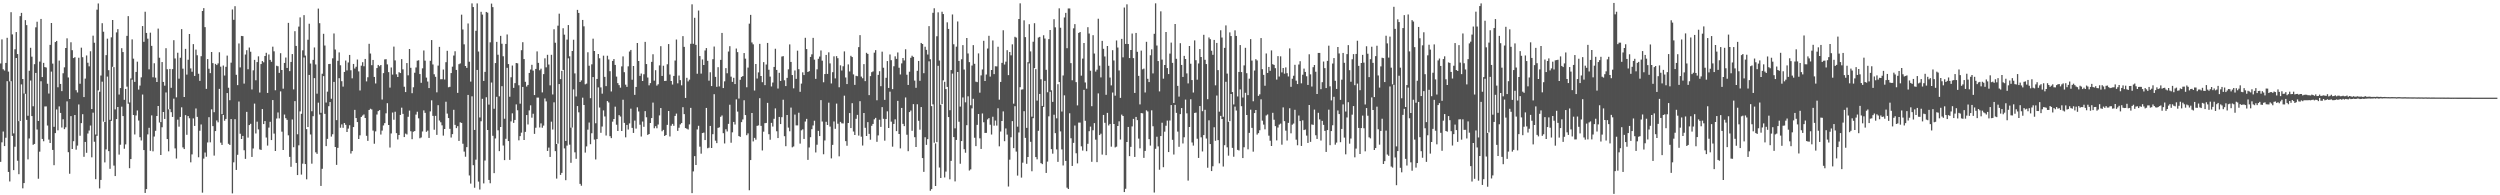 <svg xmlns="http://www.w3.org/2000/svg" width="1920" height="150"><path fill="#4f4f4f" d="M0 48.724h1v75.588H0zM1 30.238h1v79.099H1zM2 53.215h1v47.824H2zM3 54.158h1v58.03H3zM4 48.31h1v57.462H4zM5 29.039h1v33.344H5zM6 55.014h1v77.032H6zM7 62.491h1v76.891H7zM8 9.394h1v52.968H8zM9 26.422h1v77.943H9zM10 102.435h1v28.204H10zM11 37.855h1v74.858H11zM12 24.621h1v19.948H12zM13 41.525h1v81.916H13zM14 93.016h1v40.753H14zM15 12.387h1v80.547H15zM16 9.868h1v54.972H16zM17 60.697h1v83.949H17zM18 71.811h1v68.807H18zM19 15.46h1v56.557H19zM20 19.299h1v72.744H20zM21 88.871h1v33.539H21zM22 54.331h1v52.023H22zM23 36.698h1v25.143H23zM24 43.502h1v45.647H24zM25 81.611h1v29.571H25zM26 49.306h1v61.256H26zM27 20.97h1v35.051H27zM28 16.689h1v82.783H28zM29 92.889h1v44.389H29zM30 47.304h1v69.159H30zM31 14.524h1v47.883H31zM32 59.198h1v47.524H32zM33 48.269h1v60.242H33zM34 51.484h1v30.294H34zM35 51.882h1v29.822H35zM36 64.326h1v32.108H36zM37 71.848h1v35.356H37zM38 34.44h1v75.359H38zM39 17.675h1v37.323H39zM40 48.824h1v66.323H40zM41 97.405h1v29.46H41zM42 32.318h1v69.902H42zM43 31.432h1v52.614H43zM44 66.998h1v33.076H44zM45 46.537h1v35.189H45zM46 64.463h1v22.292H46zM47 70.012h1v27.927H47zM48 56.291h1v35.304H48zM49 51.688h1v47.487H49zM50 36.86h1v60.941H50zM51 29.447h1v48.45H51zM52 59.472h1v57.431H52zM53 76.022h1v57.41H53zM54 32.452h1v56.744H54zM55 38.577h1v75.841H55zM56 44.592h1v63.853H56zM57 43.95h1v44.361H57zM58 69.29h1v45.659H58zM59 70.999h1v40.823H59zM60 44.327h1v35.877H60zM61 64.325h1v39.901H61zM62 36.584h1v57.958H62zM63 43.911h1v43.803H63zM64 74.561h1v45.846H64zM65 60.344h1v48.669H65zM66 42.598h1v74.775H66zM67 48.179h1v54.396H67zM68 50.933h1v49.311H68zM69 39.385h1v57.044H69zM70 83.773h1v37.08H70zM71 27.401h1v59.113H71zM72 32.819h1v76.009H72zM73 103.309h1v34.309H73zM74 7.423h1v96.854H74zM75 2.679h1v66.728H75zM76 70.45h1v74.231H76zM77 58.015h1v80.192H77zM78 17.794h1v44.921H78zM79 24.366h1v69.092H79zM80 93.713h1v30.987H80zM81 42.318h1v72.434H81zM82 29.688h1v29.148H82zM83 53.897h1v62.162H83zM84 91.992h1v37.627H84zM85 28.665h1v64.171H85zM86 15.364h1v35.956H86zM87 51.546h1v75.641H87zM88 84.025h1v51.171H88zM89 24.887h1v66.573H89zM90 22.366h1v59.794H90zM91 72.588h1v46.121H91zM92 67.643h1v43.496H92zM93 37.039h1v44.889H93zM94 40.002h1v49.14H94zM95 76.63h1v37.619H95zM96 68.291h1v42.586H96zM97 27.527h1v39.055H97zM98 12.404h1v67.28H98zM99 78.708h1v50.458H99zM100 60.239h1v61.919H100zM101 30.276h1v30.908H101zM102 45.039h1v43.306H102zM103 62.868h1v40.418H103zM104 55.268h1v33.42H104zM105 47.352h1v37.467H105zM106 68.825h1v23.739H106zM107 65.764h1v39.586H107zM108 59.395h1v48.48H108zM109 20.03h1v52.563H109zM110 32.11h1v83.161H110zM111 8.995h1v139.162H111zM112 25.277h1v119.951H112zM113 29.692h1v73.511H113zM114 53.267h1v44.865H114zM115 25.104h1v90.707H115zM116 35.25h1v53.384H116zM117 59.357h1v56.857H117zM118 48.608h1v56.259H118zM119 59.648h1v40.809H119zM120 62.981h1v26.091H120zM121 21.974h1v59.436H121zM122 44.36h1v49.765H122zM123 93.784h1v25.234H123zM124 47.671h1v50.057H124zM125 62.939h1v23.097H125zM126 65.78h1v25.562H126zM127 37.004h1v34.008H127zM128 53.194h1v53.61H128zM129 83.95h1v32.254H129zM130 52.958h1v30.833H130zM131 67.428h1v18.756H131zM132 53.087h1v36.729H132zM133 30.851h1v44.907H133zM134 44.901h1v69.059H134zM135 74.743h1v46.997H135zM136 40.496h1v51.385H136zM137 60.414h1v36.851H137zM138 44.363h1v45.44H138zM139 22.378h1v60.058H139zM140 52.715h1v60.462H140zM141 74.475h1v40.008H141zM142 37.532h1v50.898H142zM143 57.279h1v46.238H143zM144 45.865h1v43.293H144zM145 26.115h1v64.727H145zM146 52.547h1v72.111H146zM147 55.082h1v63.486H147zM148 33.88h1v57.029H148zM149 58.308h1v38.4H149zM150 38.094h1v45.208H150zM151 42.423h1v47.309H151zM152 56.626h1v64.177H152zM153 62.106h1v38.302H153zM154 43.156h1v52.444H154zM155 8.456h1v139.535H155zM156 6.223h1v115.6H156zM157 20.824h1v96.318H157zM158 68.26h1v52.11H158zM159 45.379h1v64.022H159zM160 52.78h1v37.205H160zM161 56.155h1v53.174H161zM162 39.935h1v44.012H162zM163 48.482h1v48.365H163zM164 86.147h1v33.341H164zM165 49.047h1v51.62H165zM166 49.995h1v42.506H166zM167 48.682h1v45.252H167zM168 40.118h1v28.134H168zM169 51.216h1v58.368H169zM170 87.676h1v23.648H170zM171 50.307h1v37.966H171zM172 57.988h1v34.719H172zM173 51.323h1v40.03H173zM174 42.715h1v28.775H174zM175 67.392h1v43.029H175zM176 76.978h1v34.315H176zM177 48.125h1v43.323H177zM178 7.267h1v141.242H178zM179 15.23h1v109.417H179zM180 4.748h1v86.819H180zM181 57.471h1v73.031H181zM182 65.392h1v53.483H182zM183 33.369h1v44.627H183zM184 51.757h1v50.956H184zM185 27.581h1v79.182H185zM186 27.755h1v76.64H186zM187 64.207h1v51.208H187zM188 41.875h1v80.153H188zM189 38.55h1v47.373H189zM190 53.209h1v52.474H190zM191 36.517h1v59.527H191zM192 39.749h1v55.313H192zM193 68.715h1v51.822H193zM194 54.021h1v59.998H194zM195 45.983h1v33.583H195zM196 61.631h1v40.877H196zM197 47.658h1v45.787H197zM198 43.28h1v56.101H198zM199 71.073h1v43.672H199zM200 49.228h1v65.934H200zM201 46.893h1v36.851H201zM202 47.85h1v47.43H202zM203 43.033h1v49.97H203zM204 40.559h1v65.08H204zM205 71.358h1v40.44H205zM206 41.815h1v56.183H206zM207 45.999h1v47.552H207zM208 47.484h1v60.076H208zM209 35.822h1v41.004H209zM210 39.437h1v63.164H210zM211 69.337h1v46.64H211zM212 50.502h1v40.558H212zM213 50.878h1v35.509H213zM214 55.952h1v34.964H214zM215 40.869h1v29.311H215zM216 53.764h1v47.333H216zM217 68.101h1v47.083H217zM218 48.357h1v39.584H218zM219 44.202h1v46.59H219zM220 52.18h1v39.866H220zM221 17.569h1v86.367H221zM222 54.649h1v65.846H222zM223 47.563h1v80.529H223zM224 41.523h1v50.222H224zM225 68.66h1v44.388H225zM226 23.957h1v53.714H226zM227 35.274h1v89.877H227zM228 103.103h1v31.334H228zM229 20.417h1v91.197H229zM230 13.362h1v72.209H230zM231 87.413h1v46.686H231zM232 38.63h1v87.066H232zM233 11.614h1v32.53H233zM234 42.721h1v83.306H234zM235 99.177h1v38.525H235zM236 30.494h1v67.079H236zM237 18.229h1v39.322H237zM238 48.804h1v54.447H238zM239 85.455h1v40.26H239zM240 46.001h1v43.253H240zM241 36.451h1v23.533H241zM242 49.522h1v67.483H242zM243 71.928h1v46.257H243zM244 6.592h1v72.247H244zM245 17.812h1v70.157H245zM246 86.639h1v56.16H246zM247 56.621h1v72.994H247zM248 25.951h1v32.54H248zM249 34.991h1v52.448H249zM250 78.755h1v33.478H250zM251 70.382h1v36.288H251zM252 49.193h1v32.37H252zM253 49.072h1v29.324H253zM254 75.852h1v29.055H254zM255 44.808h1v58.298H255zM256 25.703h1v37.196H256zM257 38.054h1v74.817H257zM258 92.251h1v34.373H258zM259 46.709h1v66.868H259zM260 40.267h1v19.774H260zM261 50.11h1v47.968H261zM262 62.378h1v33.178H262zM263 66.534h1v31.595H263zM264 55.232h1v39.211H264zM265 46.487h1v49.343H265zM266 54.09h1v47.261H266zM267 47.975h1v50.813H267zM268 42.205h1v53.975H268zM269 53.955h1v63.952H269zM270 60.182h1v55.814H270zM271 49.08h1v48.527H271zM272 52.609h1v31.782H272zM273 51.232h1v39.421H273zM274 45.696h1v48.055H274zM275 54.855h1v51.887H275zM276 69.487h1v34.461H276zM277 50.445h1v39.384H277zM278 47.763h1v40.973H278zM279 50.868h1v37.063H279zM280 45.277h1v45.348H280zM281 62.496h1v41.822H281zM282 59.35h1v48.858H282zM283 33.66h1v50.827H283zM284 41.114h1v42.372H284zM285 50.07h1v34.004H285zM286 46.018h1v54.292H286zM287 59.068h1v51.321H287zM288 64.104h1v36.814H288zM289 52.287h1v35.698H289zM290 49.893h1v35.468H290zM291 50.908h1v33.663H291zM292 49.933h1v53.396H292zM293 76.462h1v23.825H293zM294 56.144h1v40.2H294zM295 45.6h1v48.967H295zM296 45.473h1v41.543H296zM297 49.45h1v29.814H297zM298 55.415h1v40.564H298zM299 67.268h1v46.054H299zM300 51.796h1v50.731H300zM301 57.278h1v29.13H301zM302 35.812h1v56.12H302zM303 46.391h1v39.437H303zM304 57.07h1v45.193H304zM305 59.139h1v47.981H305zM306 55.451h1v48.236H306zM307 56.137h1v32.127H307zM308 45.436h1v37.234H308zM309 53.266h1v34.204H309zM310 66.616h1v38.629H310zM311 70.732h1v31.872H311zM312 48.411h1v54.859H312zM313 57.846h1v31.832H313zM314 37.633h1v47.294H314zM315 52.066h1v48.765H315zM316 71.578h1v35.319H316zM317 67.023h1v34.172H317zM318 55.883h1v44.785H318zM319 51.791h1v36.201H319zM320 46.596h1v39.24H320zM321 46.269h1v44.611H321zM322 56.893h1v49.271H322zM323 63.593h1v41.98H323zM324 52.492h1v48.474H324zM325 38.754h1v46.026H325zM326 46.611h1v40.067H326zM327 59.599h1v41.64H327zM328 62.64h1v37.671H328zM329 67.654h1v38.259H329zM330 46.683h1v38.847H330zM331 30.786h1v46.268H331zM332 49.503h1v39.489H332zM333 57.057h1v42.595H333zM334 58.986h1v29.998H334zM335 70.905h1v32.695H335zM336 50.361h1v30.424H336zM337 35.986h1v56.596H337zM338 60.894h1v33.029H338zM339 60.848h1v35.412H339zM340 53.421h1v50.729H340zM341 61.08h1v38H341zM342 47.764h1v30.37H342zM343 39.04h1v48.208H343zM344 67.002h1v23.65H344zM345 66.638h1v32.275H345zM346 56.099h1v49.514H346zM347 51.203h1v51.806H347zM348 42.65h1v41.652H348zM349 39.355h1v56.521H349zM350 53.723h1v44.673H350zM351 71.319h1v25.592H351zM352 49.294h1v58.952H352zM353 48.673h1v45.272H353zM354 11.282h1v83.11H354zM355 22.626h1v87.764H355zM356 34.025h1v82.394H356zM357 50.698h1v69.682H357zM358 52.099h1v60.891H358zM359 18.027h1v54.874H359zM360 47.422h1v87.329H360zM361 62.677h1v78.34H361zM362 2.626h1v71.361H362zM363 5.418h1v121.453H363zM364 99.778h1v44.378H364zM365 23.65h1v98.986H365zM366 2.587h1v51.101H366zM367 39.566h1v99.918H367zM368 90.193h1v55.39H368zM369 9.045h1v84.063H369zM370 11.191h1v64.681H370zM371 62.135h1v78.712H371zM372 55.182h1v68.13H372zM373 9.174h1v65.537H373zM374 9.732h1v90.093H374zM375 80.314h1v57.857H375zM376 32.53h1v108.199H376zM377 2.749h1v60.652H377zM378 5.454h1v98.865H378zM379 83.529h1v49.457H379zM380 48.418h1v57.938H380zM381 32.148h1v42.22H381zM382 42.057h1v58.045H382zM383 73.958h1v42.093H383zM384 27.57h1v69.986H384zM385 33.593h1v32.617H385zM386 43.221h1v68.528H386zM387 91.188h1v31.808H387zM388 33.732h1v72.847H388zM389 26.462h1v25.593H389zM390 49.221h1v59.115H390zM391 74.315h1v48.483H391zM392 59.331h1v33.881H392zM393 50.32h1v36.727H393zM394 67.466h1v26.879H394zM395 63.831h1v28.27H395zM396 48.382h1v31.774H396zM397 48.649h1v36.041H397zM398 65.489h1v42.282H398zM399 79.638h1v24.892H399zM400 38.556h1v63.33H400zM401 32.392h1v34.367H401zM402 45.34h1v62.174H402zM403 62.817h1v38.459H403zM404 66.469h1v21.904H404zM405 65.25h1v30.339H405zM406 56.023h1v28.766H406zM407 53.423h1v27.475H407zM408 49.766h1v40.624H408zM409 54.21h1v33.113H409zM410 73.03h1v29.803H410zM411 52.946h1v45.164H411zM412 39.497h1v35.453H412zM413 48.263h1v26.683H413zM414 53.946h1v43.945H414zM415 52.733h1v42.017H415zM416 70.965h1v27.113H416zM417 56.922h1v39.537H417zM418 44.775h1v30.857H418zM419 51.725h1v26.165H419zM420 42.095h1v73.831H420zM421 49.558h1v63.813H421zM422 65.544h1v54.961H422zM423 42.067h1v51.371H423zM424 72.561h1v26.916H424zM425 22.469h1v56.101H425zM426 32.802h1v83.257H426zM427 110.596h1v26.569H427zM428 19.721h1v90.617H428zM429 10.49h1v54.059H429zM430 60.752h1v73.571H430zM431 54.426h1v78.338H431zM432 21.683h1v32.047H432zM433 26.622h1v87.341H433zM434 108.26h1v30.114H434zM435 30.398h1v81.437H435zM436 19.243h1v25.58H436zM437 43.281h1v67.802H437zM438 98.045h1v26.987H438zM439 39.187h1v58.756H439zM440 30.52h1v38.131H440zM441 56.389h1v60.595H441zM442 74.097h1v47.881H442zM443 7.559h1v73.902H443zM444 9.957h1v76.317H444zM445 62.982h1v78.251H445zM446 61.767h1v80.878H446zM447 15.296h1v59.701H447zM448 20.247h1v60.369H448zM449 64.765h1v52.431H449zM450 64.228h1v48.222H450zM451 40.125h1v59.482H451zM452 50.5h1v43.601H452zM453 75.41h1v35.313H453zM454 49.423h1v52.902H454zM455 29.69h1v29.517H455zM456 39.168h1v68.042H456zM457 94.681h1v27.804H457zM458 60.632h1v46.172H458zM459 41.497h1v25.618H459zM460 44.75h1v37.847H460zM461 67.122h1v34.882H461zM462 71.944h1v25.23H462zM463 42.747h1v42.049H463zM464 59.017h1v30.438H464zM465 66.169h1v37.908H465zM466 42.806h1v34.801H466zM467 45.645h1v33.037H467zM468 54.694h1v49.894H468zM469 70.259h1v35.808H469zM470 46.774h1v46.682H470zM471 45.372h1v46.034H471zM472 49.867h1v32.053H472zM473 58.807h1v36.979H473zM474 63.86h1v36.747H474zM475 65.403h1v23.029H475zM476 67.346h1v22.14H476zM477 50.97h1v49.62H477zM478 43.328h1v33.276H478zM479 55.438h1v38.933H479zM480 65.031h1v40.432H480zM481 66.712h1v29.259H481zM482 50.968h1v48.496H482zM483 39.576h1v55.21H483zM484 38.324h1v45.138H484zM485 61.241h1v36.97H485zM486 50.7h1v51.416H486zM487 72.874h1v19.769H487zM488 66.76h1v32H488zM489 33.042h1v49.397H489zM490 46.846h1v38.782H490zM491 58.287h1v37.508H491zM492 56.469h1v48.397H492zM493 62.225h1v31.089H493zM494 57.039h1v40.319H494zM495 32.138h1v53.225H495zM496 49.228h1v40.819H496zM497 59.541h1v44.07H497zM498 65.54h1v37.359H498zM499 63.826h1v30.663H499zM500 47.497h1v43.189H500zM501 41.672h1v37.117H501zM502 61.962h1v36.544H502zM503 53.891h1v43.054H503zM504 65.718h1v32.774H504zM505 64.726h1v30.906H505zM506 50.22h1v38.395H506zM507 35.489h1v47.51H507zM508 58.328h1v42.503H508zM509 50.475h1v49.239H509zM510 62.219h1v42.245H510zM511 62.047h1v41.631H511zM512 49.355h1v46.519H512zM513 33.818h1v51.446H513zM514 57.244h1v47.551H514zM515 62.209h1v34.334H515zM516 64.927h1v30.18H516zM517 58.308h1v38.327H517zM518 46.502h1v42.55H518zM519 30.342h1v56.918H519zM520 64.007h1v36.497H520zM521 58.014h1v40.089H521zM522 61.562h1v33.952H522zM523 65.555h1v28.976H523zM524 27.742h1v54.582H524zM525 36.01h1v51.663H525zM526 75.192h1v23.138H526zM527 59.776h1v39.101H527zM528 62.515h1v36.943H528zM529 61.195h1v34.326H529zM530 33.653h1v49.18H530zM531 3.332h1v145.016H531zM532 33.62h1v97.994H532zM533 13.67h1v106.257H533zM534 34.455h1v92.249H534zM535 56.62h1v42.83H535zM536 8.094h1v88.526H536zM537 43.047h1v69.573H537zM538 56.538h1v61.486H538zM539 45.647h1v56.548H539zM540 49.897h1v51.946H540zM541 38.764h1v68.792H541zM542 36.908h1v45.991H542zM543 46.678h1v67.203H543zM544 61.943h1v51.461H544zM545 55.516h1v41.226H545zM546 66.106h1v47.536H546zM547 45.452h1v57.623H547zM548 35.743h1v36.594H548zM549 59.022h1v48.998H549zM550 66.661h1v43.254H550zM551 51.615h1v46.603H551zM552 66.337h1v31.461H552zM553 45.958h1v43.732H553zM554 25.295h1v63.379H554zM555 67.639h1v34.644H555zM556 62.488h1v47.686H556zM557 52.325h1v46.954H557zM558 56.253h1v44.73H558zM559 39.552h1v55.582H559zM560 35.495h1v44.948H560zM561 58.891h1v50.729H561zM562 62.887h1v38.741H562zM563 59.757h1v33.874H563zM564 64.559h1v31.081H564zM565 37.289h1v39.056H565zM566 40.038h1v45.661H566zM567 75.653h1v28.836H567zM568 61.299h1v43.811H568zM569 59.066h1v34.727H569zM570 58.417h1v33.349H570zM571 40.777h1v36.228H571zM572 45.077h1v43.283H572zM573 67.011h1v36.81H573zM574 51.926h1v50.509H574zM575 18.169h1v127.952H575zM576 11.422h1v111.525H576zM577 32.592h1v54.199H577zM578 34.029h1v74.541H578zM579 69.52h1v36.372H579zM580 49.129h1v58.122H580zM581 60.301h1v36.375H581zM582 55.617h1v40.695H582zM583 33.705h1v41.726H583zM584 58.344h1v38.302H584zM585 63.139h1v52.444H585zM586 47.714h1v53.429H586zM587 65.372h1v29.23H587zM588 49.562h1v44.87H588zM589 32.989h1v46.027H589zM590 53.572h1v49.497H590zM591 58.806h1v48.531H591zM592 66.393h1v27.956H592zM593 63.394h1v33.765H593zM594 51.424h1v39.804H594zM595 37.411h1v45.826H595zM596 53.697h1v47.105H596zM597 68.007h1v38.038H597zM598 55.914h1v33.915H598zM599 62.162h1v33.12H599zM600 43.418h1v46.593H600zM601 43.12h1v33.463H601zM602 61.665h1v42.916H602zM603 66.085h1v46.18H603zM604 59.816h1v28.484H604zM605 53.235h1v44.761H605zM606 34.106h1v66.69H606zM607 47.569h1v35.078H607zM608 57.657h1v55.502H608zM609 67.853h1v44.61H609zM610 54.116h1v33.893H610zM611 60.578h1v35.719H611zM612 38.907h1v57.397H612zM613 53.154h1v33.406H613zM614 70.487h1v39.787H614zM615 64.181h1v35.922H615zM616 55.564h1v43.755H616zM617 57.657h1v49.033H617zM618 29.034h1v64.299H618zM619 37.699h1v53.587H619zM620 55.321h1v67.445H620zM621 54.629h1v58.647H621zM622 43.745h1v61.641H622zM623 41.742h1v57.505H623zM624 29.065h1v67.287H624zM625 45.803h1v46.943H625zM626 60.554h1v56.562H626zM627 53.235h1v57.934H627zM628 45.161h1v55.333H628zM629 43.394h1v61.087H629zM630 38.747h1v38.148H630zM631 46.574h1v46.763H631zM632 63.195h1v55.289H632zM633 56.898h1v50.987H633zM634 42.213h1v51.332H634zM635 56.762h1v39.243H635zM636 40.213h1v38.621H636zM637 48.669h1v48.562H637zM638 64.123h1v57.533H638zM639 55.46h1v55.786H639zM640 43.261h1v50.029H640zM641 60.217h1v38.682H641zM642 43.128h1v36.458H642zM643 44.68h1v50.325H643zM644 67.011h1v53.031H644zM645 50.182h1v43.411H645zM646 54.181h1v40.519H646zM647 50.882h1v43.914H647zM648 39.471h1v33.992H648zM649 59.475h1v48.913H649zM650 64.542h1v47.371H650zM651 49.459h1v44.994H651zM652 54.885h1v31.96H652zM653 42.862h1v55.516H653zM654 43.816h1v35.434H654zM655 57.145h1v43.872H655zM656 65.16h1v38.539H656zM657 58.218h1v33.039H657zM658 58.533h1v29.708H658zM659 36.209h1v67.908H659zM660 27.007h1v50.73H660zM661 58.817h1v46.155H661zM662 60.119h1v51.651H662zM663 49.268h1v37.509H663zM664 62.322h1v35.829H664zM665 40.536h1v63.906H665zM666 41.398h1v52.383H666zM667 73.057h1v29.741H667zM668 58.462h1v48.829H668zM669 55.439h1v41.152H669zM670 54.848h1v40.324H670zM671 40.452h1v51.218H671zM672 38.523h1v51.988H672zM673 76.996h1v31.896H673zM674 57.506h1v46.471H674zM675 54.665h1v37.274H675zM676 66.213h1v31.211H676zM677 39.686h1v42.567H677zM678 52.044h1v39.182H678zM679 76.677h1v31.38H679zM680 59.732h1v31.719H680zM681 46.912h1v38.584H681zM682 67.521h1v30.774H682zM683 41.833h1v28.548H683zM684 46.213h1v47.203H684zM685 68.46h1v44.181H685zM686 50.898h1v44.299H686zM687 43.25h1v48.412H687zM688 45.22h1v55.489H688zM689 40.274h1v37.173H689zM690 52.024h1v50.869H690zM691 57.193h1v56.783H691zM692 48.696h1v34.176H692zM693 44.524h1v50.604H693zM694 46.448h1v50.414H694zM695 37.855h1v36.977H695zM696 57.392h1v46.097H696zM697 65.227h1v50.874H697zM698 55.086h1v30.964H698zM699 44.4h1v40.495H699zM700 42.808h1v57.644H700zM701 43.708h1v36.285H701zM702 61.92h1v43.458H702zM703 67.407h1v45.483H703zM704 54.362h1v25.73H704zM705 46.792h1v46.003H705zM706 62.053h1v37.518H706zM707 32.974h1v49.263H707zM708 33.8h1v87.588H708zM709 56.21h1v75.78H709zM710 35.881h1v69.517H710zM711 38.302h1v72.967H711zM712 41.891h1v64.982H712zM713 20.054h1v27.04H713zM714 45.539h1v100.962H714zM715 81.501h1v63.751H715zM716 9.815h1v70.34H716zM717 6.324h1v103.294H717zM718 110.113h1v32.749H718zM719 27.87h1v81.309H719zM720 9.453h1v41.086H720zM721 46.466h1v82.186H721zM722 80.417h1v56.269H722zM723 9.028h1v70.876H723zM724 10.818h1v50.873H724zM725 62.819h1v73.469H725zM726 68.387h1v63.377H726zM727 17.159h1v49.601H727zM728 22.204h1v67.723H728zM729 84.624h1v53.099H729zM730 53.826h1v69.743H730zM731 11.085h1v45.45H731zM732 34.009h1v71.276H732zM733 98.563h1v40.771H733zM734 35.821h1v71.629H734zM735 16.487h1v38.792H735zM736 46.783h1v46.723H736zM737 81.876h1v43.854H737zM738 45.535h1v62.821H738zM739 34.663h1v40.214H739zM740 53.414h1v61.154H740zM741 78.58h1v38.716H741zM742 29.179h1v66.974H742zM743 41.051h1v32.915H743zM744 47.703h1v83.265H744zM745 80.82h1v49.262H745zM746 50.342h1v32.895H746zM747 34.65h1v41.23H747zM748 49.017h1v56.757H748zM749 62.739h1v49.476H749zM750 63.097h1v32.782H750zM751 40.987h1v46.561H751zM752 71.194h1v35.037H752zM753 57.896h1v56.473H753zM754 53.367h1v33.762H754zM755 31.352h1v62.527H755zM756 62.204h1v39.878H756zM757 57.235h1v44.801H757zM758 37.287h1v54.409H758zM759 27.505h1v63.22H759zM760 58.827h1v36.967H760zM761 53.757h1v49.587H761zM762 31.082h1v58.586H762zM763 56.948h1v39.57H763zM764 50.917h1v41.666H764zM765 50.997h1v45.447H765zM766 35.871h1v47.295H766zM767 76.556h1v35.834H767zM768 62.904h1v38.109H768zM769 48.259h1v44.672H769zM770 23.253h1v62.315H770zM771 49.563h1v58.865H771zM772 47.354h1v51.292H772zM773 38.539h1v64.841H773zM774 57.685h1v85.563H774zM775 39.922h1v82.707H775zM776 42.5h1v62.908H776zM777 34.039h1v59.006H777zM778 79.599h1v34.167H778zM779 28.266h1v53.32H779zM780 28.858h1v87.549H780zM781 97.277h1v37.561H781zM782 14.614h1v87.109H782zM783 2.548h1v64.43H783zM784 68.815h1v67.563H784zM785 68.607h1v56.346H785zM786 15.604h1v69.795H786zM787 28.517h1v77.37H787zM788 98.199h1v27.614H788zM789 47.775h1v72.799H789zM790 18.567h1v30.121H790zM791 39.487h1v69.398H791zM792 89.6h1v41.914H792zM793 32.039h1v58.716H793zM794 17.798h1v34.545H794zM795 53.086h1v67.528H795zM796 77.24h1v45.115H796zM797 28.824h1v71.637H797zM798 28.316h1v43.845H798zM799 60.893h1v64.417H799zM800 81.359h1v44.69H800zM801 27.068h1v55.059H801zM802 29.599h1v32.501H802zM803 53.613h1v79.205H803zM804 70.874h1v53.226H804zM805 30.053h1v59.308H805zM806 23.018h1v47.488H806zM807 69.375h1v45.137H807zM808 78.22h1v39.805H808zM809 14.751h1v73.372H809zM810 20.967h1v81.285H810zM811 90.871h1v23.875H811zM812 64.689h1v59.604H812zM813 6.389h1v56.638H813zM814 21.323h1v79.61H814zM815 85.647h1v29.068H815zM816 57.942h1v69.119H816zM817 13.398h1v59.825H817zM818 9.898h1v113.719H818zM819 36.994h1v107.121H819zM820 6.48h1v138.662H820zM821 6.48h1v80.529H821zM822 48.491h1v57.694H822zM823 61.649h1v65.781H823zM824 21.757h1v87.946H824zM825 18.532h1v77.897H825zM826 63.097h1v54.593H826zM827 80.952h1v44.539H827zM828 25.3h1v68.838H828zM829 24.566h1v69.585H829zM830 58.09h1v54.306H830zM831 45.016h1v70.625H831zM832 33.039h1v35.997H832zM833 63.336h1v29.45H833zM834 68.092h1v48.05H834zM835 20.879h1v89.573H835zM836 25.772h1v75H836zM837 54.304h1v42.938H837zM838 81.542h1v42.735H838zM839 27.017h1v73.019H839zM840 41.106h1v53.481H840zM841 54.999h1v52.275H841zM842 53.511h1v71.031H842zM843 14.382h1v57.346H843zM844 50.45h1v53.274H844zM845 59.456h1v43.222H845zM846 31.364h1v87.362H846zM847 37.502h1v50.773H847zM848 43.359h1v50.94H848zM849 72.797h1v46.366H849zM850 35.317h1v51.379H850zM851 50.518h1v45.848H851zM852 59.534h1v35.625H852zM853 65.561h1v47.077H853zM854 38.559h1v32.518H854zM855 46.418h1v48.79H855zM856 73.469h1v39.725H856zM857 31.075h1v81.548H857zM858 36.526h1v60.254H858zM859 54.123h1v39.049H859zM860 75.157h1v31.989H860zM861 29.87h1v58.139H861zM862 44.015h1v45.06H862zM863 5.759h1v141.73H863zM864 33.748h1v111.226H864zM865 3.302h1v105.754H865zM866 33.774h1v63.703H866zM867 44.616h1v75.27H867zM868 38.384h1v74.4H868zM869 25.728h1v71.338H869zM870 44.67h1v46.634H870zM871 71.367h1v49.136H871zM872 25.303h1v64.518H872zM873 39.777h1v52.505H873zM874 58.254h1v48.184H874zM875 80.154h1v33.764H875zM876 38.859h1v47.983H876zM877 53.254h1v33.763H877zM878 52.697h1v68.523H878zM879 71.004h1v44.92H879zM880 32.109h1v52.627H880zM881 60.497h1v25.132H881zM882 63.037h1v43.817H882zM883 42.453h1v69.354H883zM884 37.869h1v46.889H884zM885 56.383h1v40.61H885zM886 25.958h1v121.927H886zM887 2.581h1v111.687H887zM888 34.966h1v70.029H888zM889 46.903h1v65.514H889zM890 70.208h1v60.169H890zM891 8.687h1v95.804H891zM892 45.77h1v48.48H892zM893 60.413h1v68.009H893zM894 49.926h1v51.205H894zM895 24.57h1v71.982H895zM896 52.263h1v40.348H896zM897 56.895h1v59.885H897zM898 41.148h1v51.402H898zM899 32.718h1v47.95H899zM900 48.298h1v59.071H900zM901 79.028h1v39.643H901zM902 18.409h1v62.142H902zM903 45.158h1v41.528H903zM904 65.96h1v35.086H904zM905 74.186h1v38.559H905zM906 33.197h1v54.481H906zM907 49.87h1v33.144H907zM908 59.098h1v51.07H908zM909 42.882h1v62.547H909zM910 45.332h1v31.144H910zM911 56.366h1v30.679H911zM912 64.028h1v74.691H912zM913 35.342h1v62.191H913zM914 48.97h1v27.288H914zM915 61.507h1v47.926H915zM916 71.072h1v40.738H916zM917 31.038h1v55.687H917zM918 46.256h1v40.215H918zM919 61.209h1v45.341H919zM920 48.741h1v72.569H920zM921 37.682h1v43.769H921zM922 43.757h1v61.698H922zM923 85.403h1v30.922H923zM924 26.709h1v77.002H924zM925 45.931h1v38.383H925zM926 49.197h1v57.176H926zM927 76.179h1v52.653H927zM928 28.79h1v63.648H928zM929 30.103h1v80.536H929zM930 38.987h1v92.393H930zM931 42.081h1v85.634H931zM932 30.684h1v67.058H932zM933 65.552h1v42.571H933zM934 32.968h1v40.398H934zM935 53.845h1v53.77H935zM936 85.769h1v39.689H936zM937 23.246h1v65.731H937zM938 28.813h1v62.605H938zM939 89.659h1v38.216H939zM940 36.784h1v74.751H940zM941 19.487h1v43.359H941zM942 56.509h1v56.619H942zM943 93.56h1v25.978H943zM944 24.888h1v68.148H944zM945 27.711h1v44.486H945zM946 70.71h1v42.829H946zM947 80.223h1v40.162H947zM948 23.276h1v58.603H948zM949 27.573h1v57.335H949zM950 74.1h1v40.996H950zM951 55.242h1v60.299H951zM952 34.625h1v34.056H952zM953 55.347h1v26.222H953zM954 74.898h1v46.522H954zM955 50.24h1v62.865H955zM956 36.692h1v34.589H956zM957 56.23h1v32.099H957zM958 73.041h1v41.655H958zM959 60.426h1v41.613H959zM960 30.041h1v54.193H960zM961 46.549h1v51.643H961zM962 77.782h1v38.705H962zM963 54.161h1v32.692H963zM964 45.49h1v39.002H964zM965 46.446h1v56.949H965zM966 73.622h1v28.615H966zM967 72.437h1v27.608H967zM968 29.258h1v47.021H968zM969 53.122h1v39.543H969zM970 57.518h1v38.171H970zM971 65.847h1v33.468H971zM972 41.039h1v47.66H972zM973 56.01h1v31.888H973zM974 51.43h1v52.741H974zM975 54.359h1v53.746H975zM976 38.707h1v73.402H976zM977 49.282h1v37.372H977zM978 49.882h1v42.066H978zM979 52.396h1v44.463H979zM980 61.141h1v46.694H980zM981 43.089h1v54.855H981zM982 58.766h1v36.911H982zM983 43.287h1v51.656H983zM984 55.619h1v55.477H984zM985 52.243h1v30.259H985zM986 56.565h1v36.47H986zM987 51.755h1v48.59H987zM988 56.229h1v51.684H988zM989 58.711h1v35.638H989zM990 37.184h1v45.984H990zM991 66.64h1v35.763H991zM992 60.491h1v35.269H992zM993 58.154h1v36.74H993zM994 49.779h1v34.543H994zM995 61.942h1v45.298H995zM996 64.561h1v46.996H996zM997 49.567h1v39.188H997zM998 47.009h1v45.948H998zM999 63.999h1v48.054H999zM1000 57.404h1v34.988H1000zM1001 52.694h1v47.221H1001zM1002 55.265h1v44.213H1002zM1003 58.56h1v45.573H1003zM1004 65.234h1v44.545H1004zM1005 41.677h1v38.97H1005zM1006 57.111h1v51.846H1006zM1007 66.459h1v29.146H1007zM1008 51.625h1v44.278H1008zM1009 49.899h1v34.273H1009zM1010 55.069h1v48.839H1010zM1011 72.18h1v34.526H1011zM1012 40.674h1v45.941H1012zM1013 40.646h1v51.063H1013zM1014 68.516h1v39.394H1014zM1015 63.106h1v29.72H1015zM1016 47.232h1v48.67H1016zM1017 52.326h1v48.167H1017zM1018 67.615h1v49.079H1018zM1019 46.764h1v53.119H1019zM1020 35.068h1v49.142H1020zM1021 66.317h1v45.183H1021zM1022 77.121h1v23.549H1022zM1023 48.82h1v47.389H1023zM1024 44.58h1v29.763H1024zM1025 62.077h1v49.04H1025zM1026 68.279h1v41.234H1026zM1027 36.094h1v48.748H1027zM1028 41.076h1v46.518H1028zM1029 76.722h1v32.472H1029zM1030 61.19h1v37.807H1030zM1031 40.656h1v39.527H1031zM1032 48.242h1v57.451H1032zM1033 85.645h1v32.907H1033zM1034 41.569h1v48.632H1034zM1035 34.668h1v43.827H1035zM1036 53.91h1v56.433H1036zM1037 62.753h1v43.652H1037zM1038 45.494h1v42.569H1038zM1039 41.584h1v39.884H1039zM1040 65.451h1v55.364H1040zM1041 41.416h1v72.715H1041zM1042 31.294h1v32.893H1042zM1043 50.606h1v47.655H1043zM1044 69.263h1v49.003H1044zM1045 48.405h1v49.963H1045zM1046 42.141h1v46.642H1046zM1047 48.1h1v50.415H1047zM1048 80.252h1v35.957H1048zM1049 35.539h1v47.452H1049zM1050 41.245h1v47.655H1050zM1051 59.228h1v46.262H1051zM1052 45.481h1v60.827H1052zM1053 35.883h1v38.935H1053zM1054 48.298h1v36.201H1054zM1055 74.556h1v40.628H1055zM1056 43.134h1v70.601H1056zM1057 35.129h1v46.773H1057zM1058 57.974h1v41.277H1058zM1059 67.296h1v43.829H1059zM1060 50.984h1v49.593H1060zM1061 44.339h1v46.834H1061zM1062 44.671h1v81.285H1062zM1063 63.027h1v60.742H1063zM1064 27.444h1v72.867H1064zM1065 33.325h1v85.351H1065zM1066 44.218h1v75.425H1066zM1067 28.122h1v38.307H1067zM1068 51.958h1v75.916H1068zM1069 64.762h1v63.941H1069zM1070 5.198h1v59.911H1070zM1071 22.161h1v98.772H1071zM1072 112.435h1v29.801H1072zM1073 14.824h1v101.186H1073zM1074 16.95h1v41.219H1074zM1075 51.955h1v76.902H1075zM1076 75.49h1v56.871H1076zM1077 21.575h1v66.62H1077zM1078 11.611h1v71.965H1078zM1079 82.171h1v39.831H1079zM1080 65.353h1v61.778H1080zM1081 11.092h1v56.17H1081zM1082 39.49h1v51.355H1082zM1083 86.777h1v37.897H1083zM1084 15.469h1v115.654H1084zM1085 16.524h1v60.049H1085zM1086 36.198h1v70.999H1086zM1087 78.92h1v49.78H1087zM1088 62.029h1v63.198H1088zM1089 20.71h1v57.556H1089zM1090 29.402h1v75.948H1090zM1091 73.78h1v42.327H1091zM1092 34.792h1v86.348H1092zM1093 24.787h1v45.208H1093zM1094 56.961h1v41.526H1094zM1095 93.783h1v30.539H1095zM1096 42.508h1v61.357H1096zM1097 34.334h1v34.611H1097zM1098 38.071h1v79.891H1098zM1099 73.894h1v35.177H1099zM1100 55.848h1v43.122H1100zM1101 34.111h1v42.585H1101zM1102 60.99h1v39.428H1102zM1103 72.606h1v38.23H1103zM1104 46.393h1v34.295H1104zM1105 44.967h1v34.255H1105zM1106 50.66h1v51.324H1106zM1107 77.395h1v38.407H1107zM1108 45.356h1v47.312H1108zM1109 43.284h1v44.339H1109zM1110 60.887h1v39.696H1110zM1111 65.283h1v35.843H1111zM1112 47.901h1v41.236H1112zM1113 48.329h1v43.988H1113zM1114 55.221h1v45.538H1114zM1115 60.325h1v51.45H1115zM1116 50.465h1v52.57H1116zM1117 33.093h1v62.621H1117zM1118 53.79h1v46.08H1118zM1119 54.487h1v54.449H1119zM1120 34.644h1v57.05H1120zM1121 48.085h1v43.5H1121zM1122 56.912h1v50.347H1122zM1123 25.681h1v65.951H1123zM1124 48.577h1v51.177H1124zM1125 53.348h1v46.327H1125zM1126 64.799h1v41.526H1126zM1127 45.391h1v47.821H1127zM1128 33.342h1v68.533H1128zM1129 32.016h1v95.563H1129zM1130 26.571h1v112.849H1130zM1131 20.381h1v89.453H1131zM1132 72.575h1v64.737H1132zM1133 8.946h1v91.253H1133zM1134 20.352h1v92.879H1134zM1135 105.579h1v33.149H1135zM1136 4.649h1v115.138H1136zM1137 2.628h1v75.594H1137zM1138 70.472h1v71.539H1138zM1139 59.231h1v78.4H1139zM1140 15.926h1v44.559H1140zM1141 36.356h1v83.858H1141zM1142 102.103h1v41.286H1142zM1143 32.725h1v69.027H1143zM1144 23.247h1v35.804H1144zM1145 49.881h1v87.194H1145zM1146 88.051h1v46.671H1146zM1147 21.565h1v72.067H1147zM1148 14.656h1v58.13H1148zM1149 65.765h1v45.486H1149zM1150 86.648h1v33.171H1150zM1151 27.546h1v67.907H1151zM1152 33.177h1v38.259H1152zM1153 51.954h1v68.525H1153zM1154 73.976h1v52.109H1154zM1155 34.996h1v41.511H1155zM1156 20.586h1v69.733H1156zM1157 72.221h1v49.806H1157zM1158 62.358h1v54.056H1158zM1159 22.505h1v61.075H1159zM1160 35.96h1v49.906H1160zM1161 76.716h1v39.734H1161zM1162 53.799h1v61.303H1162zM1163 33.343h1v36.402H1163zM1164 51.88h1v37.68H1164zM1165 77.224h1v38.266H1165zM1166 59.139h1v43.85H1166zM1167 39.292h1v34.526H1167zM1168 42.854h1v47.3H1168zM1169 70.405h1v33.434H1169zM1170 71.285h1v26.026H1170zM1171 42.59h1v43.748H1171zM1172 46.882h1v50.198H1172zM1173 66.297h1v35.475H1173zM1174 59.492h1v39.376H1174zM1175 32.497h1v55.721H1175zM1176 44.515h1v48.198H1176zM1177 77.125h1v33.793H1177zM1178 50.018h1v46.006H1178zM1179 36.772h1v44.936H1179zM1180 48.541h1v55.044H1180zM1181 60.664h1v44.068H1181zM1182 53.323h1v34.09H1182zM1183 35.352h1v49.438H1183zM1184 70.9h1v33.381H1184zM1185 63.108h1v39.994H1185zM1186 45.743h1v44.222H1186zM1187 55.357h1v51.407H1187zM1188 46.866h1v50.699H1188zM1189 44.867h1v45.286H1189zM1190 54.083h1v44.009H1190zM1191 52.529h1v53.078H1191zM1192 47.369h1v41.709H1192zM1193 53.362h1v39.371H1193zM1194 46.327h1v65.541H1194zM1195 46.124h1v38.959H1195zM1196 45.894h1v48.487H1196zM1197 62.223h1v43.43H1197zM1198 43.334h1v55.036H1198zM1199 50.64h1v41.015H1199zM1200 51.483h1v57.48H1200zM1201 48.708h1v56.342H1201zM1202 40.271h1v44.283H1202zM1203 60.659h1v40.951H1203zM1204 63.773h1v39.868H1204zM1205 51.525h1v31.758H1205zM1206 54.983h1v44.415H1206zM1207 69.22h1v35.6H1207zM1208 49.869h1v39.746H1208zM1209 42.287h1v64.828H1209zM1210 72.25h1v34.793H1210zM1211 60.725h1v28.747H1211zM1212 45.126h1v52.259H1212zM1213 63.814h1v38.645H1213zM1214 57.95h1v33.793H1214zM1215 43.902h1v32.269H1215zM1216 61.119h1v44.473H1216zM1217 50.412h1v56.851H1217zM1218 52.063h1v42.875H1218zM1219 34.439h1v72.63H1219zM1220 54.87h1v39.153H1220zM1221 46.025h1v47.225H1221zM1222 38.39h1v68.678H1222zM1223 59.378h1v43.966H1223zM1224 50.443h1v44.887H1224zM1225 43.629h1v47.534H1225zM1226 69.589h1v31.447H1226zM1227 47.668h1v47.876H1227zM1228 46.205h1v34.634H1228zM1229 43.605h1v65.115H1229zM1230 58.953h1v44.412H1230zM1231 59.611h1v23.64H1231zM1232 56.976h1v35.182H1232zM1233 54.803h1v53.104H1233zM1234 45.59h1v46.662H1234zM1235 43.646h1v51.672H1235zM1236 57.624h1v52.485H1236zM1237 60.082h1v28.14H1237zM1238 53.528h1v36.591H1238zM1239 2.248h1v146.646H1239zM1240 10.991h1v120.421H1240zM1241 9.007h1v96.023H1241zM1242 33.906h1v97.164H1242zM1243 32.773h1v84.217H1243zM1244 32.757h1v81.066H1244zM1245 47.466h1v50.246H1245zM1246 40.318h1v91.739H1246zM1247 36.844h1v66.743H1247zM1248 33.997h1v75.132H1248zM1249 45.273h1v67.413H1249zM1250 52.603h1v49.583H1250zM1251 41.656h1v55.078H1251zM1252 56.69h1v51.519H1252zM1253 51.279h1v49.4H1253zM1254 46.793h1v44.188H1254zM1255 45.18h1v59.419H1255zM1256 54.799h1v61.138H1256zM1257 48.268h1v60.265H1257zM1258 47.535h1v57.468H1258zM1259 60.411h1v44.203H1259zM1260 45.793h1v45.984H1260zM1261 39.221h1v48.686H1261zM1262 55.485h1v59.346H1262zM1263 42.204h1v67.835H1263zM1264 45.079h1v46.11H1264zM1265 50.02h1v57.065H1265zM1266 57.434h1v42.006H1266zM1267 34.134h1v62.491H1267zM1268 49.897h1v38.432H1268zM1269 64.365h1v59.212H1269zM1270 51.578h1v35.531H1270zM1271 50.701h1v52.37H1271zM1272 70.593h1v35.408H1272zM1273 58.511h1v36.612H1273zM1274 50.206h1v25.737H1274zM1275 55.857h1v34.711H1275zM1276 64.066h1v55.08H1276zM1277 53.658h1v34.652H1277zM1278 57.263h1v30.519H1278zM1279 65.464h1v33.01H1279zM1280 55.393h1v32.364H1280zM1281 41.512h1v37.66H1281zM1282 66.312h1v44.874H1282zM1283 15.564h1v117.182H1283zM1284 17.383h1v107.303H1284zM1285 31.036h1v75.476H1285zM1286 53.045h1v48.887H1286zM1287 48.31h1v36.032H1287zM1288 41.618h1v47.195H1288zM1289 65.171h1v48.339H1289zM1290 58.444h1v39.628H1290zM1291 30.334h1v59.858H1291zM1292 61.877h1v42.574H1292zM1293 55.604h1v46.348H1293zM1294 25.653h1v63.815H1294zM1295 48.75h1v63.391H1295zM1296 65.168h1v46.126H1296zM1297 62.415h1v34.665H1297zM1298 28.797h1v60.517H1298zM1299 56.949h1v44.129H1299zM1300 55.879h1v41.303H1300zM1301 26.825h1v60.885H1301zM1302 56.075h1v56.24H1302zM1303 58.041h1v47.229H1303zM1304 22.837h1v68.878H1304zM1305 60.485h1v32.316H1305zM1306 58.662h1v38.328H1306zM1307 25.874h1v66.788H1307zM1308 20.296h1v74.421H1308zM1309 52.005h1v63.458H1309zM1310 61.177h1v57.177H1310zM1311 29.229h1v52.384H1311zM1312 55.598h1v50.971H1312zM1313 52.806h1v64.169H1313zM1314 27.699h1v67.631H1314zM1315 48.676h1v61.558H1315zM1316 55.34h1v74.555H1316zM1317 34.563h1v59.132H1317zM1318 39.623h1v49.513H1318zM1319 53.674h1v69.178H1319zM1320 46.28h1v77.154H1320zM1321 36.155h1v52.249H1321zM1322 66.708h1v33.838H1322zM1323 59.143h1v79.095H1323zM1324 36.695h1v55.266H1324zM1325 52.419h1v41.729H1325zM1326 60.45h1v52.54H1326zM1327 26.595h1v62.706H1327zM1328 36.079h1v66.398H1328zM1329 56.288h1v65.522H1329zM1330 47.953h1v74.002H1330zM1331 36.156h1v41.101H1331zM1332 52.554h1v54.043H1332zM1333 65.256h1v46.662H1333zM1334 32.131h1v50.621H1334zM1335 54.745h1v40.764H1335zM1336 67.941h1v45.776H1336zM1337 42.36h1v47.007H1337zM1338 41.501h1v47.319H1338zM1339 60.222h1v48.393H1339zM1340 45.782h1v42.882H1340zM1341 42.03h1v48.17H1341zM1342 67.987h1v52.514H1342zM1343 61.519h1v54.711H1343zM1344 50.86h1v29.14H1344zM1345 50.283h1v45.137H1345zM1346 71.355h1v29.5H1346zM1347 44.953h1v36.892H1347zM1348 47.833h1v54.372H1348zM1349 53.161h1v49.691H1349zM1350 48.821h1v49.71H1350zM1351 46.369h1v32.352H1351zM1352 59.127h1v42.746H1352zM1353 54.444h1v43.463H1353zM1354 49.43h1v45.327H1354zM1355 54.969h1v54.397H1355zM1356 55.995h1v41.39H1356zM1357 43.364h1v56.305H1357zM1358 51.619h1v37.231H1358zM1359 52.414h1v59.101H1359zM1360 44.359h1v58.265H1360zM1361 47.386h1v50.288H1361zM1362 57.761h1v58.081H1362zM1363 60.725h1v42.51H1363zM1364 51.106h1v51.503H1364zM1365 53.739h1v43.093H1365zM1366 54.377h1v38.316H1366zM1367 40.574h1v63.554H1367zM1368 64.255h1v47.704H1368zM1369 54.707h1v41.836H1369zM1370 62.452h1v33.97H1370zM1371 61.181h1v31.496H1371zM1372 50.233h1v40.823H1372zM1373 59.009h1v40.554H1373zM1374 44.753h1v63.789H1374zM1375 46.975h1v65.297H1375zM1376 58.039h1v43.597H1376zM1377 59.673h1v32.815H1377zM1378 47.282h1v39.458H1378zM1379 37.882h1v53.381H1379zM1380 47.169h1v48.369H1380zM1381 58.911h1v58.962H1381zM1382 48.381h1v36.696H1382zM1383 55.376h1v44.65H1383zM1384 57.122h1v44.951H1384zM1385 27.229h1v68.087H1385zM1386 49.353h1v43.236H1386zM1387 49.425h1v58.932H1387zM1388 43.311h1v65.41H1388zM1389 44.83h1v63.972H1389zM1390 47.18h1v53.614H1390zM1391 38.915h1v71.924H1391zM1392 34.422h1v48.41H1392zM1393 58.657h1v35.715H1393zM1394 64.207h1v51.435H1394zM1395 39.701h1v37.595H1395zM1396 36.373h1v64.044H1396zM1397 43.024h1v65.984H1397zM1398 34.508h1v55.808H1398zM1399 47.586h1v42.873H1399zM1400 46.658h1v80.667H1400zM1401 46.558h1v82.684H1401zM1402 51.788h1v48.218H1402zM1403 46.209h1v61.028H1403zM1404 43.853h1v65.594H1404zM1405 33.809h1v67.346H1405zM1406 40.835h1v57.834H1406zM1407 59.65h1v68.138H1407zM1408 45.934h1v49.371H1408zM1409 50.597h1v49.584H1409zM1410 49.821h1v71.809H1410zM1411 28.109h1v84.83H1411zM1412 41.181h1v67.513H1412zM1413 47.673h1v54.498H1413zM1414 50.16h1v79.717H1414zM1415 40.674h1v53.503H1415zM1416 57.695h1v26.705H1416zM1417 59.676h1v53.802H1417zM1418 50.462h1v32.198H1418zM1419 57.527h1v31.197H1419zM1420 64.014h1v37.518H1420zM1421 52.688h1v47.752H1421zM1422 54.155h1v36.703H1422zM1423 64.218h1v28.543H1423zM1424 60.231h1v39.593H1424zM1425 51.573h1v38.754H1425zM1426 57.568h1v30.378H1426zM1427 52.968h1v49.334H1427zM1428 57.071h1v24.217H1428zM1429 63.817h1v24.866H1429zM1430 65.168h1v29.54H1430zM1431 44.277h1v45.054H1431zM1432 63.014h1v34.975H1432zM1433 63.471h1v21.554H1433zM1434 50.548h1v33.526H1434zM1435 62.515h1v31.991H1435zM1436 55.954h1v35.193H1436zM1437 50.896h1v39.989H1437zM1438 67.477h1v20.966H1438zM1439 58.719h1v28.456H1439zM1440 61.666h1v30.999H1440zM1441 57.9h1v29.906H1441zM1442 61.153h1v27.593H1442zM1443 59.755h1v31.842H1443zM1444 59.904h1v28.768H1444zM1445 58.163h1v31.67H1445zM1446 54.421h1v35.083H1446zM1447 65.013h1v26.177H1447zM1448 61.525h1v22.624H1448zM1449 56.771h1v32.224H1449zM1450 61.374h1v31.436H1450zM1451 63.359h1v15.51H1451zM1452 63.684h1v21.41H1452zM1453 63.665h1v33.408H1453zM1454 55.799h1v34.693H1454zM1455 57.192h1v32.094H1455zM1456 67.043h1v28.164H1456zM1457 58.203h1v36.584H1457zM1458 54.534h1v35.346H1458zM1459 63.976h1v31.794H1459zM1460 52.239h1v32.573H1460zM1461 57.047h1v33.248H1461zM1462 58.721h1v37.656H1462zM1463 58.321h1v36.25H1463zM1464 57.884h1v27.489H1464zM1465 68.737h1v23.838H1465zM1466 61.808h1v28.61H1466zM1467 63.698h1v18.716H1467zM1468 64.423h1v21.676H1468zM1469 60.635h1v31.171H1469zM1470 66.384h1v17.63H1470zM1471 66.685h1v21.612H1471zM1472 58.412h1v24.501H1472zM1473 64.026h1v25.633H1473zM1474 63.444h1v26.313H1474zM1475 60.703h1v22.817H1475zM1476 66.462h1v26.792H1476zM1477 63.899h1v23.414H1477zM1478 56.661h1v31.012H1478zM1479 65.766h1v26.096H1479zM1480 58.991h1v33.302H1480zM1481 60.925h1v23.444H1481zM1482 60.001h1v35.337H1482zM1483 66.064h1v34.144H1483zM1484 53.358h1v30.453H1484zM1485 60.797h1v33.106H1485zM1486 67.443h1v26.095H1486zM1487 55.061h1v31.154H1487zM1488 55.78h1v30.765H1488zM1489 74.409h1v16.491H1489zM1490 59.922h1v22.863H1490zM1491 62.401h1v27.115H1491zM1492 65.56h1v24.896H1492zM1493 60.87h1v20.778H1493zM1494 62.99h1v25.355H1494zM1495 62.102h1v29.339H1495zM1496 59.471h1v28.954H1496zM1497 62.146h1v26.84H1497zM1498 64.394h1v21.222H1498zM1499 61.79h1v19.747H1499zM1500 61.491h1v29.195H1500zM1501 56.871h1v30.358H1501zM1502 61.472h1v21.615H1502zM1503 68.998h1v21.985H1503zM1504 53.346h1v33.313H1504zM1505 57.723h1v29.518H1505zM1506 65.92h1v24.991H1506zM1507 64.819h1v26.432H1507zM1508 61.492h1v23.066H1508zM1509 68.293h1v22.821H1509zM1510 56.613h1v32.155H1510zM1511 61.115h1v19.179H1511zM1512 68.63h1v20.34H1512zM1513 58.999h1v27.831H1513zM1514 57.61h1v22.972H1514zM1515 72.836h1v16.139H1515zM1516 59.003h1v23.55H1516zM1517 62.046h1v23.048H1517zM1518 64.593h1v26.155H1518zM1519 63.287h1v20.412H1519zM1520 62.889h1v21.86H1520zM1521 66.326h1v23.014H1521zM1522 62.758h1v22.214H1522zM1523 63.522h1v22.781H1523zM1524 66.65h1v20.357H1524zM1525 61.054h1v26.917H1525zM1526 62.527h1v23.444H1526zM1527 68.114h1v22.826H1527zM1528 57.85h1v24.363H1528zM1529 63.136h1v27.649H1529zM1530 62.712h1v27.847H1530zM1531 63.568h1v14.694H1531zM1532 60.887h1v28.594H1532zM1533 63.241h1v26.729H1533zM1534 60.027h1v20.342H1534zM1535 68.002h1v14.83H1535zM1536 68.736h1v18.535H1536zM1537 57.622h1v26.121H1537zM1538 63.25h1v24.484H1538zM1539 63.89h1v22.622H1539zM1540 60.454h1v18.841H1540zM1541 69.743h1v22.645H1541zM1542 65.522h1v18.815H1542zM1543 61.851h1v19.275H1543zM1544 64.358h1v24.217H1544zM1545 59.993h1v28.66H1545zM1546 62.003h1v18.103H1546zM1547 64.601h1v22.763H1547zM1548 64.864h1v19.035H1548zM1549 56.878h1v28.715H1549zM1550 65.344h1v25.274H1550zM1551 63.454h1v17.319H1551zM1552 65.634h1v19.809H1552zM1553 67.11h1v21.796H1553zM1554 62.84h1v20.153H1554zM1555 62.527h1v21.525H1555zM1556 64.994h1v18.499H1556zM1557 61.366h1v24.08H1557zM1558 65.82h1v17.269H1558zM1559 67.815h1v19.275H1559zM1560 60.893h1v21.632H1560zM1561 67.359h1v13.544H1561zM1562 67.871h1v21.774H1562zM1563 64.8h1v16.133H1563zM1564 63.126h1v22.105H1564zM1565 67.441h1v17.86H1565zM1566 65.572h1v12.88H1566zM1567 64.684h1v22.191H1567zM1568 68.823h1v15.09H1568zM1569 63.931h1v18.356H1569zM1570 70.168h1v12.272H1570zM1571 68.354h1v14.4H1571zM1572 63.878h1v20.554H1572zM1573 65.291h1v19.115H1573zM1574 66.639h1v14.798H1574zM1575 65.809h1v16.337H1575zM1576 64.747h1v21.632H1576zM1577 67.032h1v15.984H1577zM1578 67.146h1v16.788H1578zM1579 65.363h1v16.875H1579zM1580 64.721h1v18.716H1580zM1581 64.585h1v18.497H1581zM1582 66.345h1v18.095H1582zM1583 64.835h1v16.082H1583zM1584 64.035h1v20.888H1584zM1585 68.778h1v16.808H1585zM1586 63.909h1v17.032H1586zM1587 66.965h1v17.145H1587zM1588 65.175h1v18.582H1588zM1589 62.602h1v19.018H1589zM1590 68.14h1v14.92H1590zM1591 65.176h1v18.277H1591zM1592 64.238h1v17.359H1592zM1593 65.404h1v19.4H1593zM1594 66.453h1v15.489H1594zM1595 66.971h1v18.876H1595zM1596 68.657h1v12.816H1596zM1597 65.837h1v16.864H1597zM1598 66.493h1v15.721H1598zM1599 68.417h1v13.84H1599zM1600 67.327h1v13.11H1600zM1601 68.364h1v14.482H1601zM1602 65.672h1v19.023H1602zM1603 66.452h1v14.002H1603zM1604 68.593h1v13.478H1604zM1605 66.766h1v18.277H1605zM1606 64.424h1v16.37H1606zM1607 66.875h1v17.731H1607zM1608 67.201h1v15.04H1608zM1609 66.213h1v15.897H1609zM1610 67.659h1v17.323H1610zM1611 67.805h1v16.329H1611zM1612 65.497h1v14.552H1612zM1613 68.82h1v14.418H1613zM1614 65.434h1v18.199H1614zM1615 66.38h1v15.486H1615zM1616 68.573h1v14.268H1616zM1617 65.88h1v15.654H1617zM1618 65.676h1v16.984H1618zM1619 66.899h1v15.695H1619zM1620 67.674h1v13.962H1620zM1621 67.41h1v14.133H1621zM1622 67.109h1v16.349H1622zM1623 67.001h1v16.24H1623zM1624 64.827h1v15.045H1624zM1625 68.258h1v15.337H1625zM1626 66.963h1v15.521H1626zM1627 65.28h1v15.986H1627zM1628 70.091h1v15.438H1628zM1629 67.513h1v13.264H1629zM1630 65.609h1v17.105H1630zM1631 68.436h1v14.571H1631zM1632 65.8h1v17.113H1632zM1633 68.596h1v11.127H1633zM1634 69.061h1v14.133H1634zM1635 66.025h1v16.886H1635zM1636 65.998h1v18.927H1636zM1637 69.682h1v11.654H1637zM1638 64.942h1v15.507H1638zM1639 64.127h1v19.492H1639zM1640 66.245h1v15.622H1640zM1641 68.361h1v13.271H1641zM1642 66.75h1v16.259H1642zM1643 66.645h1v14.945H1643zM1644 66.69h1v15.387H1644zM1645 68.399h1v11.611H1645zM1646 70.262h1v11.509H1646zM1647 67.654h1v15.606H1647zM1648 68.605h1v14.152H1648zM1649 69.763h1v11.186H1649zM1650 66.772h1v14.181H1650zM1651 68.965h1v13.726H1651zM1652 68.115h1v14.217H1652zM1653 65.552h1v14.676H1653zM1654 71.392h1v10.057H1654zM1655 69.223h1v13.186H1655zM1656 67.059h1v15.567H1656zM1657 68.412h1v13.807H1657zM1658 67.887h1v13.621H1658zM1659 65.577h1v15.424H1659zM1660 68.115h1v16.913H1660zM1661 67.589h1v14.703H1661zM1662 67.386h1v11.339H1662zM1663 68.766h1v16.357H1663zM1664 69.439h1v14.305H1664zM1665 67.604h1v13.513H1665zM1666 69.573h1v10.41H1666zM1667 70.127h1v12.638H1667zM1668 65.927h1v14.196H1668zM1669 70.815h1v10.378H1669zM1670 67.937h1v13.726H1670zM1671 67.278h1v11.322H1671zM1672 69.708h1v13.733H1672zM1673 69.403h1v11.827H1673zM1674 67.904h1v10.23H1674zM1675 68.427h1v14.811H1675zM1676 66.563h1v12.271H1676zM1677 66.53h1v13.533H1677zM1678 70.507h1v12.201H1678zM1679 65.634h1v14.656H1679zM1680 66.682h1v14.189H1680zM1681 69.402h1v13.166H1681zM1682 68.349h1v12.817H1682zM1683 68.215h1v15.996H1683zM1684 69.128h1v15.727H1684zM1685 67.196h1v11.069H1685zM1686 67.233h1v15.528H1686zM1687 70.066h1v12.777H1687zM1688 68.776h1v10.758H1688zM1689 68.722h1v13.771H1689zM1690 69.416h1v13.587H1690zM1691 67.416h1v11.575H1691zM1692 69.732h1v9.761H1692zM1693 69.85h1v13.935H1693zM1694 65.33h1v13.216H1694zM1695 68.835h1v11.318H1695zM1696 69.696h1v14.634H1696zM1697 68.518h1v9.56H1697zM1698 66.835h1v17.278H1698zM1699 69.239h1v12.818H1699zM1700 67.917h1v10.205H1700zM1701 69.383h1v15.791H1701zM1702 68.738h1v11.273H1702zM1703 65.952h1v13.113H1703zM1704 72.315h1v11.752H1704zM1705 68.588h1v11.583H1705zM1706 66.762h1v14.241H1706zM1707 70.56h1v13.282H1707zM1708 67.2h1v15.136H1708zM1709 70.701h1v8.665H1709zM1710 69.551h1v15.262H1710zM1711 68.377h1v11.674H1711zM1712 68.512h1v11.087H1712zM1713 70.19h1v12.931H1713zM1714 68.797h1v10.678H1714zM1715 67.591h1v12.507H1715zM1716 71.057h1v15.528H1716zM1717 67.712h1v10.396H1717zM1718 69.315h1v9.395H1718zM1719 68.084h1v14.639H1719zM1720 65.513h1v14.48H1720zM1721 70.57h1v10.021H1721zM1722 70.789h1v9.556H1722zM1723 67.687h1v12.575H1723zM1724 69.356h1v11.325H1724zM1725 72.008h1v11.324H1725zM1726 69.72h1v6.647H1726zM1727 70.241h1v9.938H1727zM1728 70.94h1v12.242H1728zM1729 68.534h1v9.297H1729zM1730 72.512h1v7.653H1730zM1731 69.803h1v10.987H1731zM1732 67.704h1v11.581H1732zM1733 71.499h1v9.244H1733zM1734 69.909h1v9.243H1734zM1735 69.756h1v8.488H1735zM1736 71.92h1v8.466H1736zM1737 70.042h1v10.49H1737zM1738 71.039h1v7.903H1738zM1739 73.241h1v5.365H1739zM1740 67.984h1v12.102H1740zM1741 68.056h1v12.124H1741zM1742 71.447h1v8.801H1742zM1743 70.737h1v7.899H1743zM1744 70.726h1v8.764H1744zM1745 71.301h1v9.522H1745zM1746 70.288h1v7.876H1746zM1747 70.705h1v7.225H1747zM1748 73.317h1v5.761H1748zM1749 68.67h1v9.811H1749zM1750 70.544h1v8.751H1750zM1751 73.837h1v4.055H1751zM1752 70.098h1v6.509H1752zM1753 72.077h1v8.085H1753zM1754 71.958h1v8.26H1754zM1755 70.75h1v5.215H1755zM1756 73.091h1v5.969H1756zM1757 72.308h1v7.779H1757zM1758 70.376h1v7.174H1758zM1759 72.329h1v6.607H1759zM1760 72.186h1v4.644H1760zM1761 70.388h1v7.298H1761zM1762 72.488h1v6.606H1762zM1763 72.2h1v6.274H1763zM1764 72.088h1v4.269H1764zM1765 72.685h1v5.211H1765zM1766 72.214h1v5.842H1766zM1767 72.207h1v4.903H1767zM1768 73.25h1v4.451H1768zM1769 72.851h1v4.175H1769zM1770 72.707h1v4.272H1770zM1771 72.749h1v4.269H1771zM1772 73.107h1v3.915H1772zM1773 73.148h1v3.777H1773zM1774 73.331h1v3.704H1774zM1775 72.678h1v4.075H1775zM1776 73.031h1v3.511H1776zM1777 73.55h1v3.551H1777zM1778 72.481h1v4.092H1778zM1779 73.772h1v2.977H1779zM1780 73.69h1v3.958H1780zM1781 72.636h1v2.6H1781zM1782 73.706h1v3.65H1782zM1783 73.478h1v3.907H1783zM1784 73.205h1v2.834H1784zM1785 73.46h1v3.583H1785zM1786 73.623h1v3.137H1786zM1787 72.349h1v3.896H1787zM1788 74.044h1v2.681H1788zM1789 73.593h1v2.951H1789zM1790 72.737h1v3.588H1790zM1791 73.864h1v3.099H1791zM1792 73.711h1v3.249H1792zM1793 73.207h1v3.526H1793zM1794 73.965h1v2.394H1794zM1795 73.468h1v3.25H1795zM1796 73.49h1v2.91H1796zM1797 73.941h1v2.193H1797zM1798 73.818h1v2.775H1798zM1799 73.532h1v2.406H1799zM1800 73.941h1v2.498H1800zM1801 73.841h1v2.115H1801zM1802 73.37h1v2.806H1802zM1803 74.285h1v2.073H1803zM1804 73.747h1v1.99H1804zM1805 73.983h1v2.158H1805zM1806 74.339h1v1.674H1806zM1807 73.894h1v1.884H1807zM1808 74.218h1v1.785H1808zM1809 74.217h1v1.751H1809zM1810 73.945h1v1.734H1810zM1811 74.209h1v1.529H1811zM1812 74.225h1v1.837H1812zM1813 74.154h1v1.829H1813zM1814 74.39h1v1.372H1814zM1815 74.327h1v1.663H1815zM1816 73.825h1v1.929H1816zM1817 74.302h1v1.452H1817zM1818 74.364h1v1.328H1818zM1819 74.18h1v1.455H1819zM1820 74.283h1v1.437H1820zM1821 74.435h1v1.217H1821zM1822 74.403h1v1.253H1822zM1823 74.399h1v1.122H1823zM1824 74.43h1v1.318H1824zM1825 74.263h1v1.179H1825zM1826 74.396h1v1.346H1826zM1827 74.465h1v1.187H1827zM1828 74.36h1v1.131H1828zM1829 74.57h1v1.11H1829zM1830 74.5h1v1H1830zM1831 74.449h1v1.088H1831zM1832 74.526h1v1.001H1832zM1833 74.588h1v1H1833zM1834 74.552h1v1H1834zM1835 74.63h1v1H1835zM1836 74.572h1v1H1836zM1837 74.55h1v1H1837zM1838 74.578h1v1H1838zM1839 74.593h1v1H1839zM1840 74.725h1v1H1840zM1841 74.621h1v1H1841zM1842 74.569h1v1H1842zM1843 74.644h1v1H1843zM1844 74.684h1v1H1844zM1845 74.702h1v1H1845zM1846 74.669h1v1H1846zM1847 74.671h1v1H1847zM1848 74.731h1v1H1848zM1849 74.702h1v1H1849zM1850 74.748h1v1H1850zM1851 74.742h1v1H1851zM1852 74.769h1v1H1852zM1853 74.764h1v1H1853zM1854 74.746h1v1H1854zM1855 74.795h1v1H1855zM1856 74.824h1v1H1856zM1857 74.764h1v1H1857zM1858 74.824h1v1H1858zM1859 74.777h1v1H1859zM1860 74.813h1v1H1860zM1861 74.859h1v1H1861zM1862 74.782h1v1H1862zM1863 74.822h1v1H1863zM1864 74.861h1v1H1864zM1865 74.815h1v1H1865zM1866 74.883h1v1H1866zM1867 74.872h1v1H1867zM1868 74.863h1v1H1868zM1869 74.872h1v1H1869zM1870 74.886h1v1H1870zM1871 74.887h1v1H1871zM1872 74.886h1v1H1872zM1873 74.901h1v1H1873zM1874 74.91h1v1H1874zM1875 74.897h1v1H1875zM1876 74.917h1v1H1876zM1877 74.927h1v1H1877zM1878 74.933h1v1H1878zM1879 74.92h1v1H1879zM1880 74.915h1v1H1880zM1881 74.936h1v1H1881zM1882 74.96h1v1H1882zM1883 74.941h1v1H1883zM1884 74.956h1v1H1884zM1885 74.95h1v1H1885zM1886 74.956h1v1H1886zM1887 74.968h1v1H1887zM1888 74.958h1v1H1888zM1889 74.966h1v1H1889zM1890 74.975h1v1H1890zM1891 74.965h1v1H1891zM1892 74.972h1v1H1892zM1893 74.977h1v1H1893zM1894 74.975h1v1H1894zM1895 74.982h1v1H1895zM1896 74.981h1v1H1896zM1897 74.98h1v1H1897zM1898 74.984h1v1H1898zM1899 74.986h1v1H1899zM1900 74.987h1v1H1900zM1901 74.988h1v1H1901zM1902 74.99h1v1H1902zM1903 74.991h1v1H1903zM1904 74.993h1v1H1904zM1905 74.995h1v1H1905zM1906 74.995h1v1H1906zM1907 74.995h1v1H1907zM1908 74.995h1v1H1908zM1909 74.995h1v1H1909zM1910 74.997h1v1H1910zM1911 74.997h1v1H1911zM1912 74.997h1v1H1912zM1913 74.997h1v1H1913zM1914 74.997h1v1H1914zM1915 74.997h1v1H1915zM1916 74.997h1v1H1916zM1917 74.997h1v1H1917zM1918 150h1v1H1918zM1919 150h1v1H1919z"/></svg>
